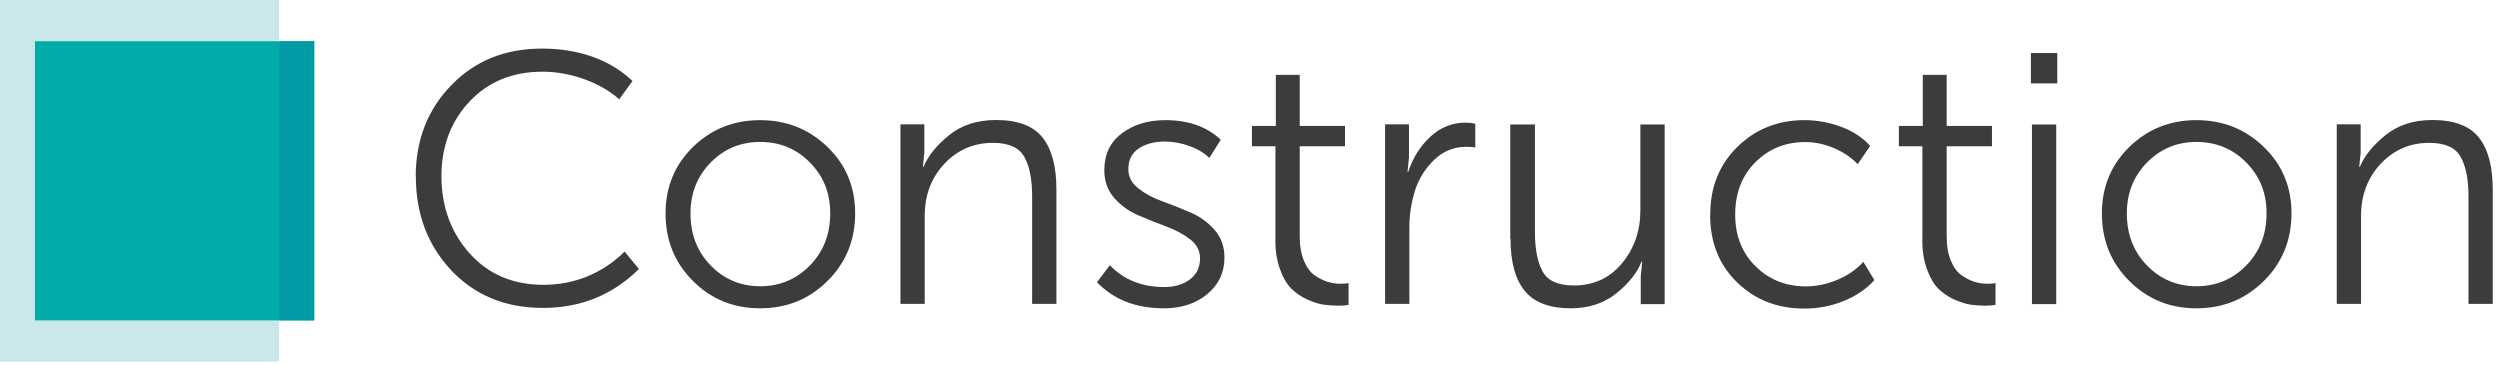 <svg width="274" height="40" viewBox="0 0 274 40" fill="none" xmlns="http://www.w3.org/2000/svg">
<path d="M30.596 0H0V39.633H30.596V0Z" fill="#CAE7EA"/>
<path d="M34.431 4.52H3.836V35.115H34.431V4.52Z" fill="#00ACA9"/>
<path d="M34.445 4.52H30.617V35.115H34.445V4.52Z" fill="#009BA4"/>
<path d="M45.562 19.385C45.562 15.37 46.858 12.017 49.462 9.34C52.053 6.664 55.363 5.325 59.378 5.325C63.393 5.325 66.833 6.505 69.322 8.88L67.869 10.88C66.804 9.945 65.509 9.211 63.998 8.664C62.486 8.131 60.975 7.858 59.464 7.858C56.183 7.858 53.506 8.952 51.463 11.125C49.419 13.298 48.383 16.032 48.383 19.328C48.383 22.623 49.419 25.487 51.477 27.775C53.535 30.078 56.241 31.215 59.579 31.215C62.918 31.215 65.984 30.006 68.459 27.574L70.027 29.488C67.135 32.337 63.623 33.748 59.508 33.748C55.392 33.748 52.038 32.366 49.448 29.617C46.872 26.869 45.577 23.444 45.577 19.342" fill="#3C3C3B"/>
<path d="M75.68 23.386C75.68 25.688 76.414 27.588 77.896 29.099C79.364 30.61 81.177 31.373 83.321 31.373C85.466 31.373 87.279 30.61 88.761 29.099C90.243 27.588 90.992 25.674 90.992 23.386C90.992 21.098 90.243 19.313 88.761 17.802C87.279 16.305 85.466 15.557 83.321 15.557C81.177 15.557 79.378 16.305 77.896 17.802C76.428 19.299 75.68 21.155 75.68 23.386ZM72.945 23.386C72.945 20.493 73.953 18.061 75.953 16.104C77.968 14.146 80.414 13.168 83.307 13.168C86.2 13.168 88.66 14.146 90.689 16.104C92.719 18.061 93.726 20.493 93.726 23.386C93.726 26.278 92.719 28.811 90.689 30.797C88.675 32.797 86.214 33.79 83.307 33.79C80.4 33.79 77.953 32.797 75.953 30.797C73.938 28.797 72.945 26.336 72.945 23.386Z" fill="#3C3C3B"/>
<path d="M98.688 33.315V13.628H101.307V16.722L101.148 18.291H101.22C101.71 17.096 102.645 15.931 104.012 14.823C105.379 13.715 107.092 13.153 109.164 13.153C111.539 13.153 113.237 13.787 114.259 15.067C115.28 16.348 115.784 18.248 115.784 20.781V33.301H113.122V21.486C113.122 19.629 112.834 18.205 112.258 17.183C111.683 16.161 110.531 15.657 108.819 15.657C106.703 15.657 104.933 16.434 103.494 17.96C102.055 19.5 101.35 21.399 101.35 23.673V33.301H98.688V33.315Z" fill="#3C3C3B"/>
<path d="M120.227 30.941L121.637 29.07C123.177 30.668 125.163 31.459 127.58 31.459C128.732 31.459 129.682 31.186 130.415 30.624C131.164 30.063 131.524 29.286 131.524 28.293C131.524 27.487 131.164 26.796 130.444 26.235C129.725 25.674 128.847 25.199 127.825 24.825C126.803 24.451 125.767 24.033 124.731 23.587C123.695 23.141 122.831 22.508 122.112 21.688C121.392 20.867 121.032 19.86 121.032 18.651C121.032 16.924 121.666 15.586 122.947 14.621C124.227 13.657 125.81 13.168 127.724 13.168C130.257 13.168 132.272 13.887 133.797 15.312L132.545 17.313C131.998 16.766 131.265 16.334 130.358 16.003C129.451 15.672 128.53 15.514 127.624 15.514C126.501 15.514 125.566 15.773 124.803 16.276C124.04 16.78 123.666 17.543 123.666 18.565C123.666 19.37 124.026 20.061 124.745 20.637C125.465 21.213 126.343 21.688 127.393 22.062C128.429 22.436 129.48 22.853 130.502 23.299C131.538 23.745 132.401 24.379 133.121 25.199C133.841 26.019 134.2 27.027 134.2 28.235C134.2 29.847 133.582 31.186 132.33 32.222C131.078 33.272 129.48 33.79 127.552 33.79C124.501 33.79 122.054 32.841 120.227 30.927" fill="#3C3C3B"/>
<path d="M139.787 26.163V16.032H137.211V13.801H139.83V8.203H142.449V13.801H147.414V16.032H142.449V25.89C142.449 26.955 142.608 27.861 142.924 28.61C143.241 29.358 143.644 29.89 144.133 30.207C144.622 30.538 145.097 30.768 145.543 30.898C145.99 31.027 146.436 31.099 146.911 31.099C147.27 31.099 147.573 31.071 147.803 31.027V33.416C147.486 33.474 147.112 33.503 146.666 33.503C146.119 33.503 145.587 33.459 145.054 33.388C144.536 33.316 143.946 33.114 143.27 32.826C142.608 32.524 142.018 32.121 141.528 31.632C141.039 31.143 140.607 30.423 140.276 29.473C139.931 28.538 139.773 27.444 139.773 26.192" fill="#3C3C3B"/>
<path d="M151.805 33.316V13.629H154.424V17.269L154.266 18.838H154.338C154.856 17.269 155.676 15.989 156.784 14.967C157.892 13.945 159.173 13.441 160.641 13.441C161.029 13.441 161.389 13.485 161.691 13.556V16.176C161.533 16.118 161.202 16.089 160.713 16.089C159.331 16.089 158.151 16.579 157.158 17.543C156.165 18.507 155.474 19.644 155.071 20.925C154.669 22.22 154.467 23.573 154.467 24.969V33.301H151.805V33.316Z" fill="#3C3C3B"/>
<path d="M165.523 26.164V13.644H168.229V25.459C168.229 27.315 168.517 28.74 169.078 29.762C169.639 30.783 170.776 31.287 172.503 31.287C174.662 31.287 176.418 30.481 177.77 28.855C179.109 27.243 179.785 25.3 179.785 23.07V13.644H182.447V33.331H179.828V30.236L179.987 28.668H179.915C179.44 29.891 178.519 31.057 177.151 32.151C175.784 33.244 174.115 33.791 172.158 33.791C169.87 33.791 168.186 33.172 167.135 31.906C166.085 30.654 165.552 28.74 165.552 26.149" fill="#3C3C3B"/>
<path d="M187.444 23.501C187.444 20.507 188.437 18.032 190.423 16.089C192.409 14.147 194.856 13.168 197.777 13.168C199.13 13.168 200.468 13.413 201.763 13.887C203.073 14.377 204.138 15.068 204.972 15.989L203.605 17.989C202.9 17.255 202.037 16.679 201 16.233C199.964 15.787 198.914 15.571 197.849 15.571C195.661 15.571 193.834 16.32 192.366 17.802C190.898 19.284 190.178 21.198 190.178 23.515C190.178 25.832 190.912 27.689 192.395 29.171C193.863 30.639 195.719 31.387 197.935 31.387C199.086 31.387 200.238 31.142 201.375 30.668C202.526 30.178 203.476 29.531 204.224 28.696L205.433 30.696C204.57 31.66 203.461 32.423 202.08 32.984C200.713 33.546 199.274 33.819 197.748 33.819C194.798 33.819 192.337 32.855 190.38 30.941C188.408 29.027 187.43 26.552 187.43 23.529" fill="#3C3C3B"/>
<path d="M210.693 26.163V16.032H208.117V13.801H210.736V8.203H213.356V13.801H218.321V16.032H213.356V25.89C213.356 26.955 213.514 27.861 213.83 28.61C214.147 29.358 214.55 29.89 215.039 30.207C215.529 30.538 216.003 30.768 216.45 30.898C216.896 31.027 217.342 31.099 217.817 31.099C218.177 31.099 218.479 31.071 218.709 31.027V33.416C218.392 33.474 218.018 33.503 217.572 33.503C217.025 33.503 216.493 33.459 215.96 33.388C215.442 33.316 214.852 33.114 214.176 32.826C213.514 32.524 212.924 32.121 212.435 31.632C211.945 31.143 211.528 30.423 211.183 29.473C210.837 28.538 210.679 27.444 210.679 26.192" fill="#3C3C3B"/>
<path d="M222.701 13.643H225.363V33.33H222.701V13.643ZM222.586 5.814H225.479V9.139H222.586V5.814Z" fill="#3C3C3B"/>
<path d="M233.102 23.386C233.102 25.688 233.835 27.588 235.318 29.099C236.786 30.61 238.599 31.373 240.743 31.373C242.887 31.373 244.701 30.61 246.183 29.099C247.665 27.588 248.414 25.674 248.414 23.386C248.414 21.098 247.665 19.313 246.183 17.802C244.701 16.305 242.887 15.557 240.743 15.557C238.599 15.557 236.8 16.305 235.318 17.802C233.85 19.299 233.102 21.155 233.102 23.386ZM230.367 23.386C230.367 20.493 231.375 18.061 233.375 16.104C235.39 14.146 237.836 13.168 240.729 13.168C243.621 13.168 246.082 14.146 248.111 16.104C250.141 18.061 251.148 20.493 251.148 23.386C251.148 26.278 250.141 28.811 248.111 30.797C246.097 32.797 243.636 33.79 240.729 33.79C237.822 33.79 235.375 32.797 233.375 30.797C231.36 28.797 230.367 26.336 230.367 23.386Z" fill="#3C3C3B"/>
<path d="M256.109 33.315V13.628H258.729V16.722L258.57 18.291H258.642C259.132 17.096 260.067 15.931 261.434 14.823C262.801 13.715 264.514 13.153 266.586 13.153C268.961 13.153 270.659 13.787 271.681 15.067C272.702 16.348 273.206 18.248 273.206 20.781V33.301H270.544V21.486C270.544 19.629 270.256 18.205 269.68 17.183C269.105 16.161 267.953 15.657 266.241 15.657C264.125 15.657 262.355 16.434 260.916 17.96C259.477 19.5 258.772 21.399 258.772 23.673V33.301H256.109V33.315Z" fill="#3C3C3B"/>
</svg>
